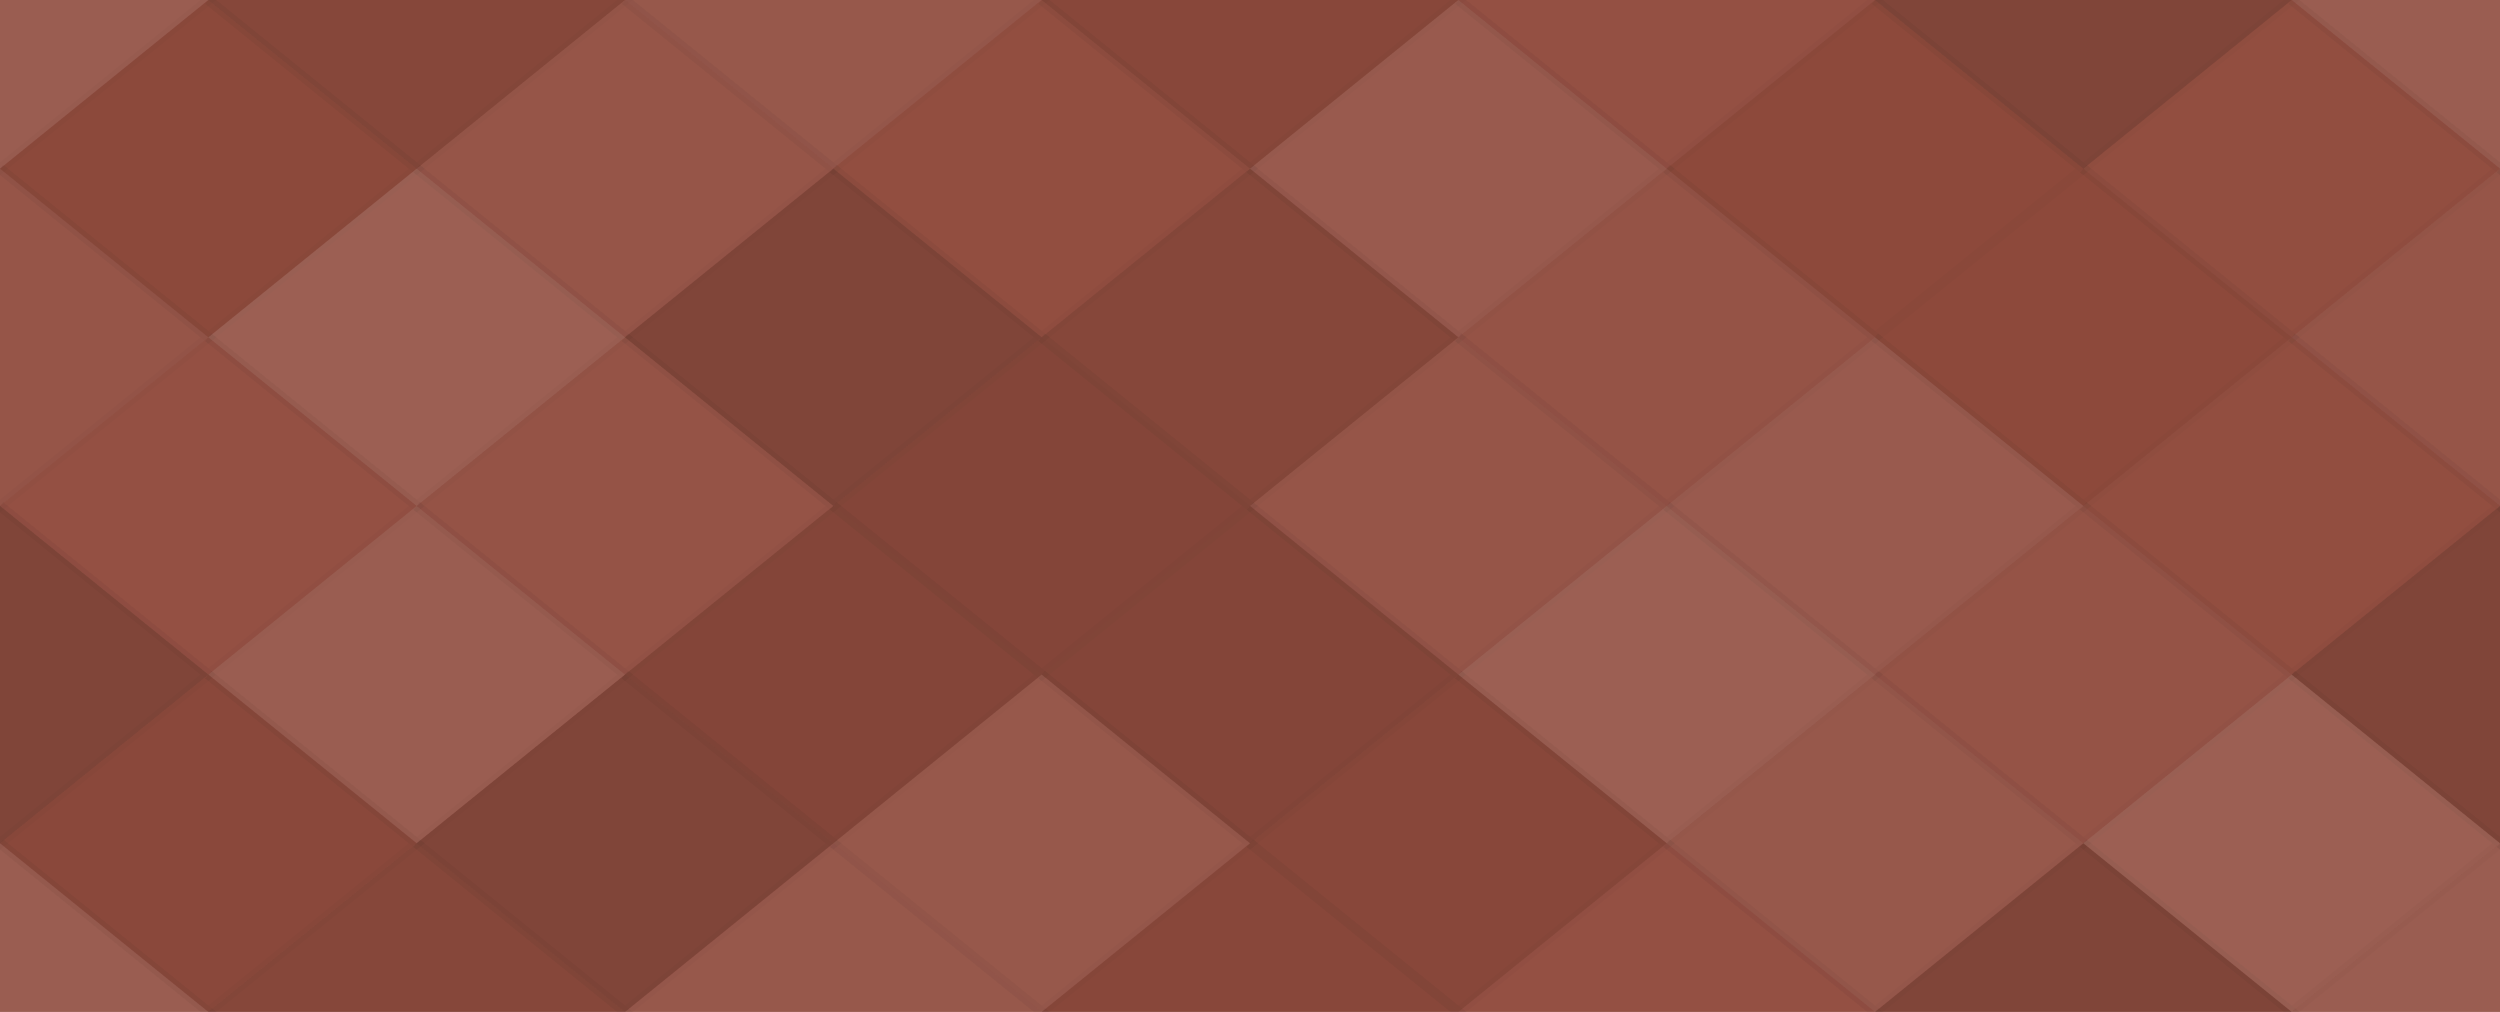 <svg xmlns="http://www.w3.org/2000/svg" width="252" height="102" viewbox="0 0 252 102" preserveAspectRatio="none"><rect x="0" y="0" width="100%" height="100%" fill="rgb(145, 75, 61)" /><polyline points="21, 0, 42, 17, 21, 34, 0, 17" fill="#ddd" fill-opacity="0.124" stroke="#000" stroke-opacity="0.02" transform="translate(-21, -17)" /><polyline points="21, 0, 42, 17, 21, 34, 0, 17" fill="#ddd" fill-opacity="0.124" stroke="#000" stroke-opacity="0.02" transform="translate(231, -17)" /><polyline points="21, 0, 42, 17, 21, 34, 0, 17" fill="#ddd" fill-opacity="0.124" stroke="#000" stroke-opacity="0.02" transform="translate(-21, 85)" /><polyline points="21, 0, 42, 17, 21, 34, 0, 17" fill="#ddd" fill-opacity="0.124" stroke="#000" stroke-opacity="0.02" transform="translate(231, 85)" /><polyline points="21, 0, 42, 17, 21, 34, 0, 17" fill="#222" fill-opacity="0.098" stroke="#000" stroke-opacity="0.02" transform="translate(21, -17)" /><polyline points="21, 0, 42, 17, 21, 34, 0, 17" fill="#222" fill-opacity="0.098" stroke="#000" stroke-opacity="0.02" transform="translate(21, 85)" /><polyline points="21, 0, 42, 17, 21, 34, 0, 17" fill="#ddd" fill-opacity="0.089" stroke="#000" stroke-opacity="0.02" transform="translate(63, -17)" /><polyline points="21, 0, 42, 17, 21, 34, 0, 17" fill="#ddd" fill-opacity="0.089" stroke="#000" stroke-opacity="0.02" transform="translate(63, 85)" /><polyline points="21, 0, 42, 17, 21, 34, 0, 17" fill="#222" fill-opacity="0.081" stroke="#000" stroke-opacity="0.02" transform="translate(105, -17)" /><polyline points="21, 0, 42, 17, 21, 34, 0, 17" fill="#222" fill-opacity="0.081" stroke="#000" stroke-opacity="0.02" transform="translate(105, 85)" /><polyline points="21, 0, 42, 17, 21, 34, 0, 17" fill="#ddd" fill-opacity="0.037" stroke="#000" stroke-opacity="0.02" transform="translate(147, -17)" /><polyline points="21, 0, 42, 17, 21, 34, 0, 17" fill="#ddd" fill-opacity="0.037" stroke="#000" stroke-opacity="0.02" transform="translate(147, 85)" /><polyline points="21, 0, 42, 17, 21, 34, 0, 17" fill="#222" fill-opacity="0.15" stroke="#000" stroke-opacity="0.02" transform="translate(189, -17)" /><polyline points="21, 0, 42, 17, 21, 34, 0, 17" fill="#222" fill-opacity="0.15" stroke="#000" stroke-opacity="0.02" transform="translate(189, 85)" /><polyline points="21, 0, 42, 17, 21, 34, 0, 17" fill="#222" fill-opacity="0.046" stroke="#000" stroke-opacity="0.02" transform="translate(0, 0)" /><polyline points="21, 0, 42, 17, 21, 34, 0, 17" fill="#222" fill-opacity="0.046" stroke="#000" stroke-opacity="0.02" transform="translate(252, 0)" /><polyline points="21, 0, 42, 17, 21, 34, 0, 17" fill="#ddd" fill-opacity="0.072" stroke="#000" stroke-opacity="0.02" transform="translate(42, 0)" /><polyline points="21, 0, 42, 17, 21, 34, 0, 17" fill="#ddd" fill-opacity="0.02" stroke="#000" stroke-opacity="0.02" transform="translate(84, 0)" /><polyline points="21, 0, 42, 17, 21, 34, 0, 17" fill="#ddd" fill-opacity="0.107" stroke="#000" stroke-opacity="0.02" transform="translate(126, 0)" /><polyline points="21, 0, 42, 17, 21, 34, 0, 17" fill="#222" fill-opacity="0.029" stroke="#000" stroke-opacity="0.02" transform="translate(168, 0)" /><polyline points="21, 0, 42, 17, 21, 34, 0, 17" fill="#ddd" fill-opacity="0.02" stroke="#000" stroke-opacity="0.02" transform="translate(210, 0)" /><polyline points="21, 0, 42, 17, 21, 34, 0, 17" fill="#ddd" fill-opacity="0.072" stroke="#000" stroke-opacity="0.02" transform="translate(-21, 17)" /><polyline points="21, 0, 42, 17, 21, 34, 0, 17" fill="#ddd" fill-opacity="0.072" stroke="#000" stroke-opacity="0.02" transform="translate(231, 17)" /><polyline points="21, 0, 42, 17, 21, 34, 0, 17" fill="#ddd" fill-opacity="0.141" stroke="#000" stroke-opacity="0.02" transform="translate(21, 17)" /><polyline points="21, 0, 42, 17, 21, 34, 0, 17" fill="#222" fill-opacity="0.15" stroke="#000" stroke-opacity="0.02" transform="translate(63, 17)" /><polyline points="21, 0, 42, 17, 21, 34, 0, 17" fill="#222" fill-opacity="0.098" stroke="#000" stroke-opacity="0.02" transform="translate(105, 17)" /><polyline points="21, 0, 42, 17, 21, 34, 0, 17" fill="#ddd" fill-opacity="0.055" stroke="#000" stroke-opacity="0.02" transform="translate(147, 17)" /><polyline points="21, 0, 42, 17, 21, 34, 0, 17" fill="#222" fill-opacity="0.029" stroke="#000" stroke-opacity="0.02" transform="translate(189, 17)" /><polyline points="21, 0, 42, 17, 21, 34, 0, 17" fill="#ddd" fill-opacity="0.037" stroke="#000" stroke-opacity="0.02" transform="translate(0, 34)" /><polyline points="21, 0, 42, 17, 21, 34, 0, 17" fill="#ddd" fill-opacity="0.037" stroke="#000" stroke-opacity="0.02" transform="translate(252, 34)" /><polyline points="21, 0, 42, 17, 21, 34, 0, 17" fill="#ddd" fill-opacity="0.055" stroke="#000" stroke-opacity="0.02" transform="translate(42, 34)" /><polyline points="21, 0, 42, 17, 21, 34, 0, 17" fill="#222" fill-opacity="0.115" stroke="#000" stroke-opacity="0.02" transform="translate(84, 34)" /><polyline points="21, 0, 42, 17, 21, 34, 0, 17" fill="#ddd" fill-opacity="0.072" stroke="#000" stroke-opacity="0.02" transform="translate(126, 34)" /><polyline points="21, 0, 42, 17, 21, 34, 0, 17" fill="#ddd" fill-opacity="0.107" stroke="#000" stroke-opacity="0.02" transform="translate(168, 34)" /><polyline points="21, 0, 42, 17, 21, 34, 0, 17" fill="#ddd" fill-opacity="0.02" stroke="#000" stroke-opacity="0.02" transform="translate(210, 34)" /><polyline points="21, 0, 42, 17, 21, 34, 0, 17" fill="#222" fill-opacity="0.15" stroke="#000" stroke-opacity="0.02" transform="translate(-21, 51)" /><polyline points="21, 0, 42, 17, 21, 34, 0, 17" fill="#222" fill-opacity="0.15" stroke="#000" stroke-opacity="0.02" transform="translate(231, 51)" /><polyline points="21, 0, 42, 17, 21, 34, 0, 17" fill="#ddd" fill-opacity="0.124" stroke="#000" stroke-opacity="0.02" transform="translate(21, 51)" /><polyline points="21, 0, 42, 17, 21, 34, 0, 17" fill="#222" fill-opacity="0.115" stroke="#000" stroke-opacity="0.02" transform="translate(63, 51)" /><polyline points="21, 0, 42, 17, 21, 34, 0, 17" fill="#222" fill-opacity="0.115" stroke="#000" stroke-opacity="0.02" transform="translate(105, 51)" /><polyline points="21, 0, 42, 17, 21, 34, 0, 17" fill="#ddd" fill-opacity="0.141" stroke="#000" stroke-opacity="0.02" transform="translate(147, 51)" /><polyline points="21, 0, 42, 17, 21, 34, 0, 17" fill="#ddd" fill-opacity="0.055" stroke="#000" stroke-opacity="0.02" transform="translate(189, 51)" /><polyline points="21, 0, 42, 17, 21, 34, 0, 17" fill="#222" fill-opacity="0.063" stroke="#000" stroke-opacity="0.02" transform="translate(0, 68)" /><polyline points="21, 0, 42, 17, 21, 34, 0, 17" fill="#222" fill-opacity="0.063" stroke="#000" stroke-opacity="0.02" transform="translate(252, 68)" /><polyline points="21, 0, 42, 17, 21, 34, 0, 17" fill="#222" fill-opacity="0.15" stroke="#000" stroke-opacity="0.02" transform="translate(42, 68)" /><polyline points="21, 0, 42, 17, 21, 34, 0, 17" fill="#ddd" fill-opacity="0.089" stroke="#000" stroke-opacity="0.02" transform="translate(84, 68)" /><polyline points="21, 0, 42, 17, 21, 34, 0, 17" fill="#222" fill-opacity="0.081" stroke="#000" stroke-opacity="0.02" transform="translate(126, 68)" /><polyline points="21, 0, 42, 17, 21, 34, 0, 17" fill="#ddd" fill-opacity="0.089" stroke="#000" stroke-opacity="0.02" transform="translate(168, 68)" /><polyline points="21, 0, 42, 17, 21, 34, 0, 17" fill="#ddd" fill-opacity="0.141" stroke="#000" stroke-opacity="0.02" transform="translate(210, 68)" /></svg>